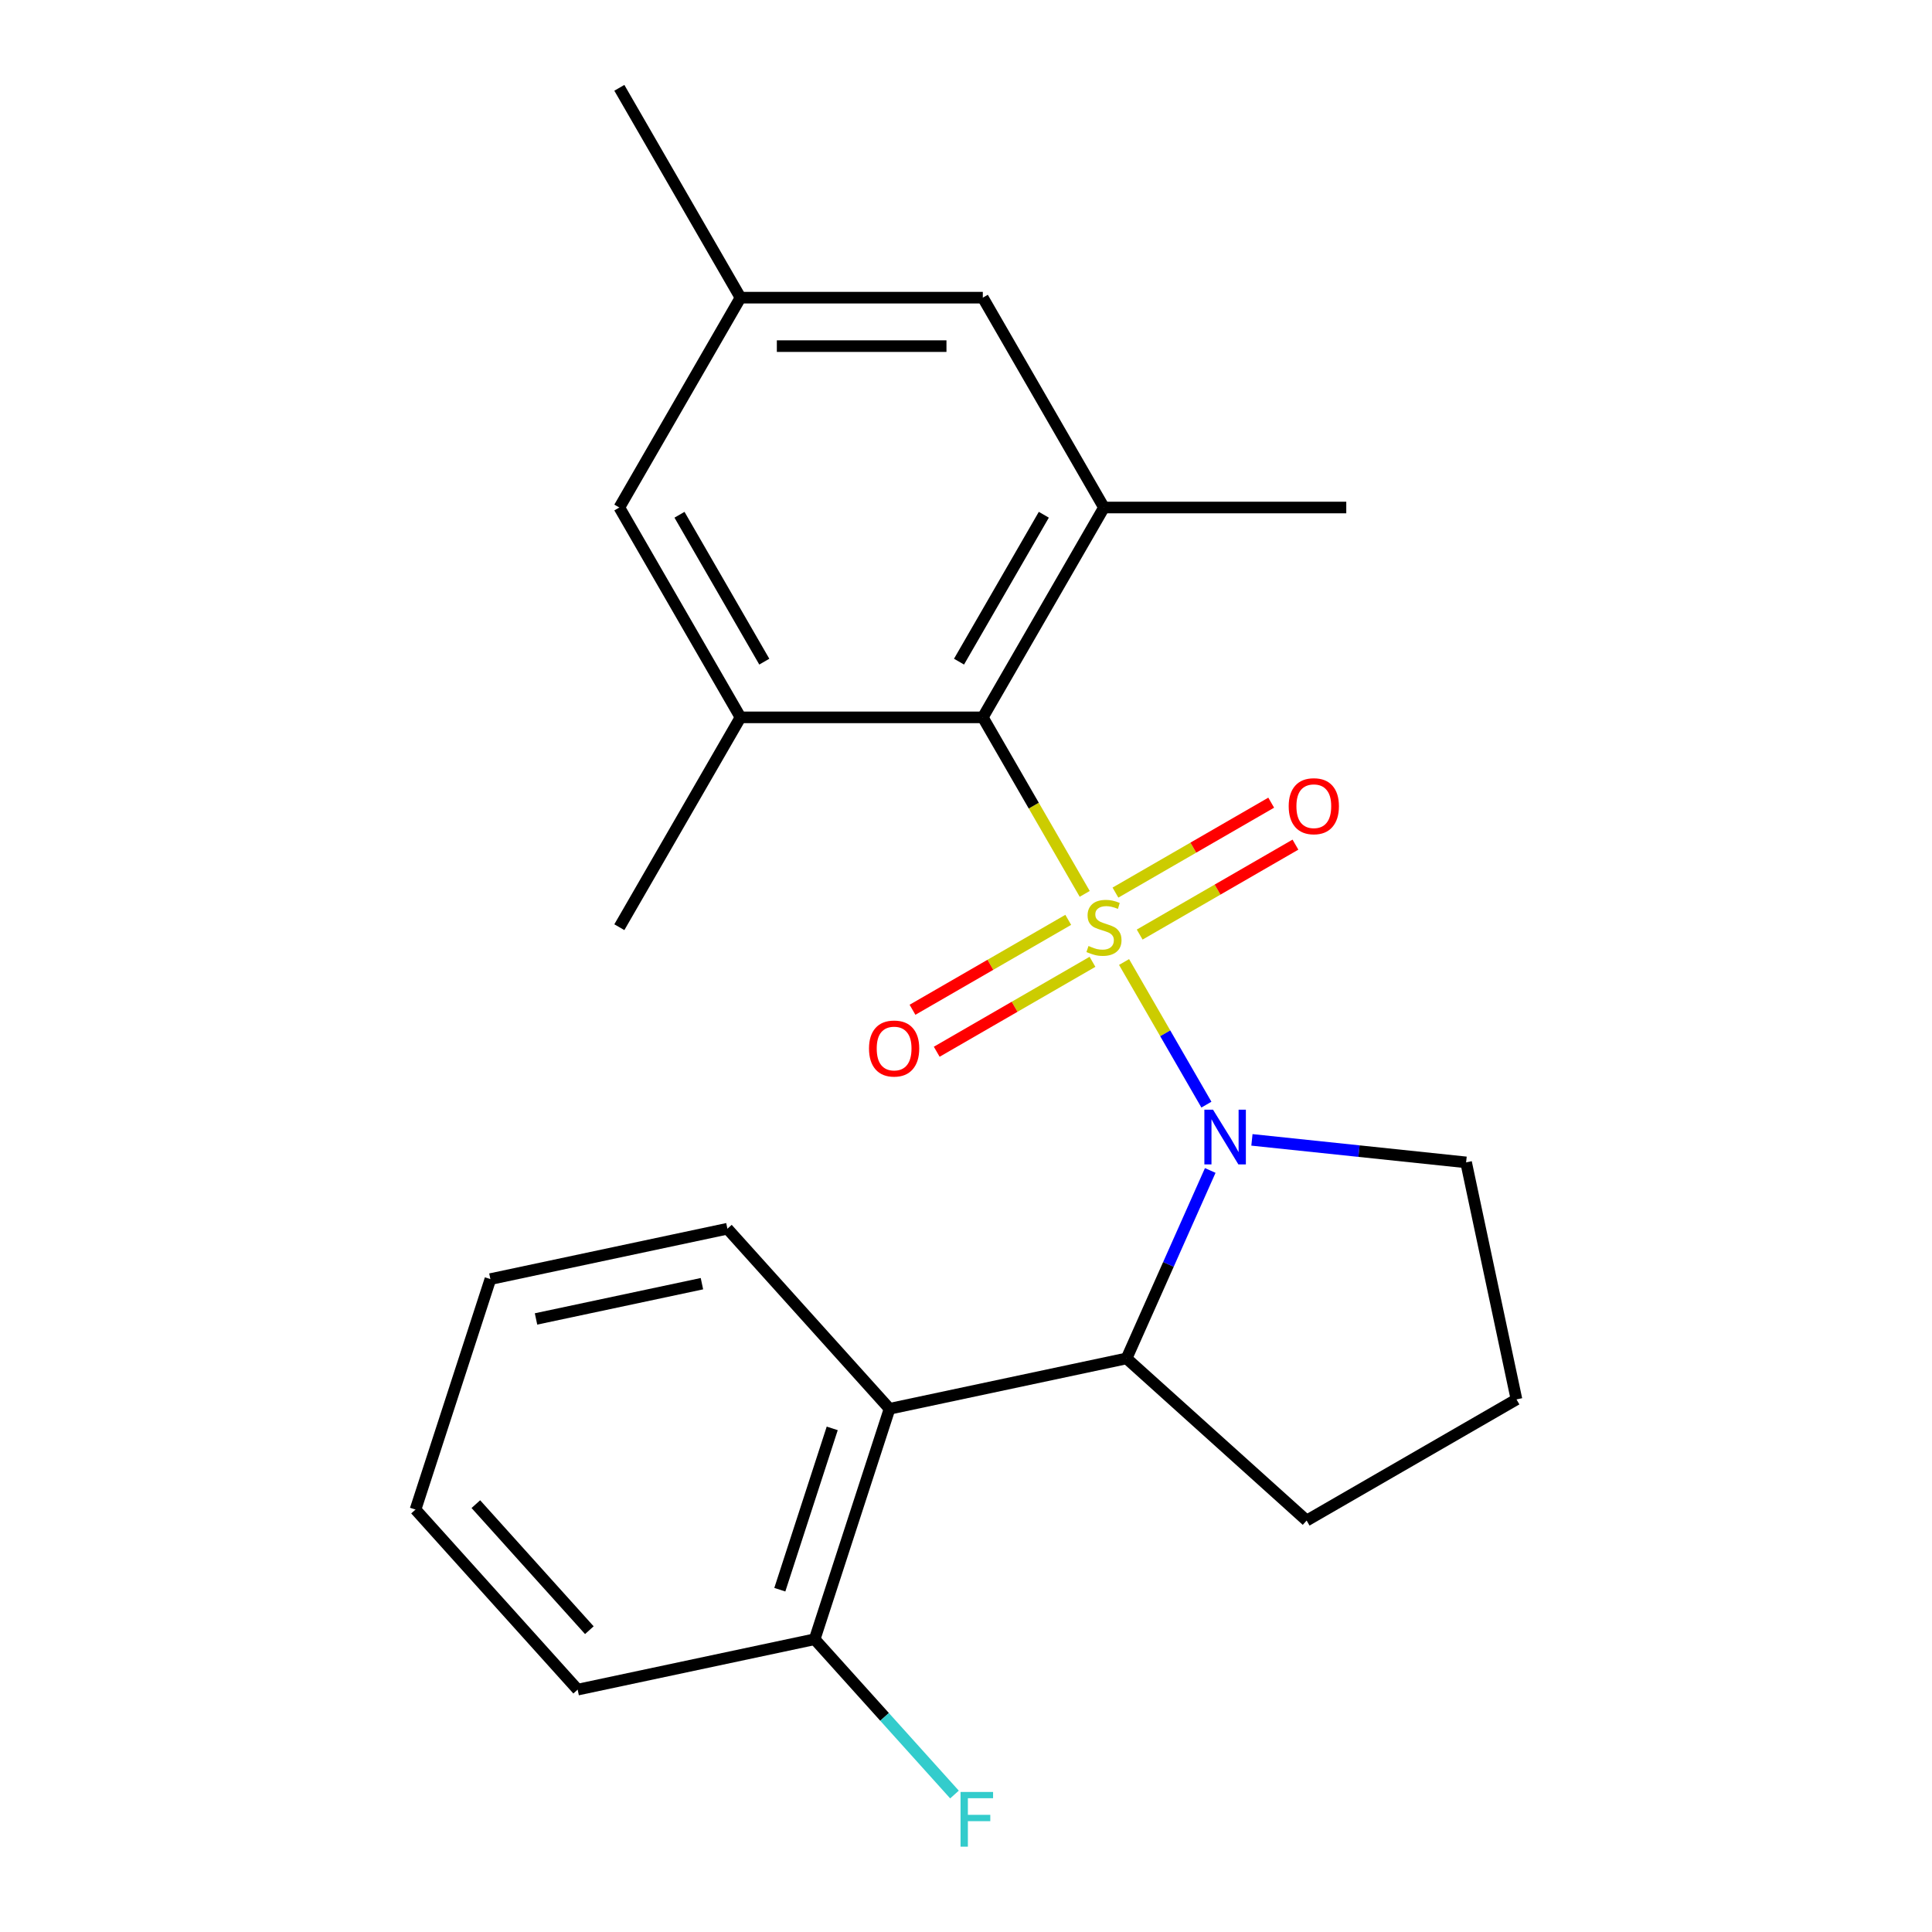 <?xml version='1.0' encoding='iso-8859-1'?>
<svg version='1.1' baseProfile='full'
              xmlns='http://www.w3.org/2000/svg'
                      xmlns:rdkit='http://www.rdkit.org/xml'
                      xmlns:xlink='http://www.w3.org/1999/xlink'
                  xml:space='preserve'
width='1000px' height='1000px' viewBox='0 0 1000 1000'>
<!-- END OF HEADER -->
<rect style='opacity:1.0;fill:#FFFFFF;stroke:none' width='1000' height='1000' x='0' y='0'> </rect>
<path class='bond-0' d='M 581.812,497.936 L 603.123,534.849' style='fill:none;fill-rule:evenodd;stroke:#CCCC00;stroke-width:6px;stroke-linecap:butt;stroke-linejoin:miter;stroke-opacity:1' />
<path class='bond-0' d='M 603.123,534.849 L 624.435,571.761' style='fill:none;fill-rule:evenodd;stroke:#0000FF;stroke-width:6px;stroke-linecap:butt;stroke-linejoin:miter;stroke-opacity:1' />
<path class='bond-1' d='M 561.448,462.665 L 535.074,416.984' style='fill:none;fill-rule:evenodd;stroke:#CCCC00;stroke-width:6px;stroke-linecap:butt;stroke-linejoin:miter;stroke-opacity:1' />
<path class='bond-1' d='M 535.074,416.984 L 508.701,371.304' style='fill:none;fill-rule:evenodd;stroke:#000000;stroke-width:6px;stroke-linecap:butt;stroke-linejoin:miter;stroke-opacity:1' />
<path class='bond-6' d='M 552.924,476.111 L 512.615,499.384' style='fill:none;fill-rule:evenodd;stroke:#CCCC00;stroke-width:6px;stroke-linecap:butt;stroke-linejoin:miter;stroke-opacity:1' />
<path class='bond-6' d='M 512.615,499.384 L 472.306,522.656' style='fill:none;fill-rule:evenodd;stroke:#FF0000;stroke-width:6px;stroke-linecap:butt;stroke-linejoin:miter;stroke-opacity:1' />
<path class='bond-6' d='M 565.466,497.835 L 525.157,521.107' style='fill:none;fill-rule:evenodd;stroke:#CCCC00;stroke-width:6px;stroke-linecap:butt;stroke-linejoin:miter;stroke-opacity:1' />
<path class='bond-6' d='M 525.157,521.107 L 484.848,544.38' style='fill:none;fill-rule:evenodd;stroke:#FF0000;stroke-width:6px;stroke-linecap:butt;stroke-linejoin:miter;stroke-opacity:1' />
<path class='bond-7' d='M 589.897,483.729 L 630.206,460.457' style='fill:none;fill-rule:evenodd;stroke:#CCCC00;stroke-width:6px;stroke-linecap:butt;stroke-linejoin:miter;stroke-opacity:1' />
<path class='bond-7' d='M 630.206,460.457 L 670.515,437.185' style='fill:none;fill-rule:evenodd;stroke:#FF0000;stroke-width:6px;stroke-linecap:butt;stroke-linejoin:miter;stroke-opacity:1' />
<path class='bond-7' d='M 577.355,462.006 L 617.664,438.734' style='fill:none;fill-rule:evenodd;stroke:#CCCC00;stroke-width:6px;stroke-linecap:butt;stroke-linejoin:miter;stroke-opacity:1' />
<path class='bond-7' d='M 617.664,438.734 L 657.973,415.461' style='fill:none;fill-rule:evenodd;stroke:#FF0000;stroke-width:6px;stroke-linecap:butt;stroke-linejoin:miter;stroke-opacity:1' />
<path class='bond-2' d='M 626.42,605.832 L 604.764,654.473' style='fill:none;fill-rule:evenodd;stroke:#0000FF;stroke-width:6px;stroke-linecap:butt;stroke-linejoin:miter;stroke-opacity:1' />
<path class='bond-2' d='M 604.764,654.473 L 583.108,703.113' style='fill:none;fill-rule:evenodd;stroke:#000000;stroke-width:6px;stroke-linecap:butt;stroke-linejoin:miter;stroke-opacity:1' />
<path class='bond-12' d='M 647.996,589.995 L 703.424,595.821' style='fill:none;fill-rule:evenodd;stroke:#0000FF;stroke-width:6px;stroke-linecap:butt;stroke-linejoin:miter;stroke-opacity:1' />
<path class='bond-12' d='M 703.424,595.821 L 758.853,601.647' style='fill:none;fill-rule:evenodd;stroke:#000000;stroke-width:6px;stroke-linecap:butt;stroke-linejoin:miter;stroke-opacity:1' />
<path class='bond-4' d='M 508.701,371.304 L 571.41,262.687' style='fill:none;fill-rule:evenodd;stroke:#000000;stroke-width:6px;stroke-linecap:butt;stroke-linejoin:miter;stroke-opacity:1' />
<path class='bond-4' d='M 496.384,342.47 L 540.281,266.438' style='fill:none;fill-rule:evenodd;stroke:#000000;stroke-width:6px;stroke-linecap:butt;stroke-linejoin:miter;stroke-opacity:1' />
<path class='bond-5' d='M 508.701,371.304 L 383.281,371.304' style='fill:none;fill-rule:evenodd;stroke:#000000;stroke-width:6px;stroke-linecap:butt;stroke-linejoin:miter;stroke-opacity:1' />
<path class='bond-3' d='M 583.108,703.113 L 460.429,729.189' style='fill:none;fill-rule:evenodd;stroke:#000000;stroke-width:6px;stroke-linecap:butt;stroke-linejoin:miter;stroke-opacity:1' />
<path class='bond-14' d='M 583.108,703.113 L 676.312,787.035' style='fill:none;fill-rule:evenodd;stroke:#000000;stroke-width:6px;stroke-linecap:butt;stroke-linejoin:miter;stroke-opacity:1' />
<path class='bond-10' d='M 460.429,729.189 L 421.672,848.47' style='fill:none;fill-rule:evenodd;stroke:#000000;stroke-width:6px;stroke-linecap:butt;stroke-linejoin:miter;stroke-opacity:1' />
<path class='bond-10' d='M 430.759,739.33 L 403.629,822.827' style='fill:none;fill-rule:evenodd;stroke:#000000;stroke-width:6px;stroke-linecap:butt;stroke-linejoin:miter;stroke-opacity:1' />
<path class='bond-15' d='M 460.429,729.189 L 376.507,635.985' style='fill:none;fill-rule:evenodd;stroke:#000000;stroke-width:6px;stroke-linecap:butt;stroke-linejoin:miter;stroke-opacity:1' />
<path class='bond-8' d='M 571.41,262.687 L 508.701,154.071' style='fill:none;fill-rule:evenodd;stroke:#000000;stroke-width:6px;stroke-linecap:butt;stroke-linejoin:miter;stroke-opacity:1' />
<path class='bond-17' d='M 571.41,262.687 L 696.83,262.687' style='fill:none;fill-rule:evenodd;stroke:#000000;stroke-width:6px;stroke-linecap:butt;stroke-linejoin:miter;stroke-opacity:1' />
<path class='bond-9' d='M 383.281,371.304 L 320.571,262.687' style='fill:none;fill-rule:evenodd;stroke:#000000;stroke-width:6px;stroke-linecap:butt;stroke-linejoin:miter;stroke-opacity:1' />
<path class='bond-9' d='M 395.598,342.47 L 351.701,266.438' style='fill:none;fill-rule:evenodd;stroke:#000000;stroke-width:6px;stroke-linecap:butt;stroke-linejoin:miter;stroke-opacity:1' />
<path class='bond-16' d='M 383.281,371.304 L 320.571,479.92' style='fill:none;fill-rule:evenodd;stroke:#000000;stroke-width:6px;stroke-linecap:butt;stroke-linejoin:miter;stroke-opacity:1' />
<path class='bond-24' d='M 508.701,154.071 L 383.281,154.071' style='fill:none;fill-rule:evenodd;stroke:#000000;stroke-width:6px;stroke-linecap:butt;stroke-linejoin:miter;stroke-opacity:1' />
<path class='bond-24' d='M 489.888,179.155 L 402.094,179.155' style='fill:none;fill-rule:evenodd;stroke:#000000;stroke-width:6px;stroke-linecap:butt;stroke-linejoin:miter;stroke-opacity:1' />
<path class='bond-11' d='M 320.571,262.687 L 383.281,154.071' style='fill:none;fill-rule:evenodd;stroke:#000000;stroke-width:6px;stroke-linecap:butt;stroke-linejoin:miter;stroke-opacity:1' />
<path class='bond-13' d='M 421.672,848.47 L 457.855,888.656' style='fill:none;fill-rule:evenodd;stroke:#000000;stroke-width:6px;stroke-linecap:butt;stroke-linejoin:miter;stroke-opacity:1' />
<path class='bond-13' d='M 457.855,888.656 L 494.039,928.842' style='fill:none;fill-rule:evenodd;stroke:#33CCCC;stroke-width:6px;stroke-linecap:butt;stroke-linejoin:miter;stroke-opacity:1' />
<path class='bond-19' d='M 421.672,848.47 L 298.993,874.547' style='fill:none;fill-rule:evenodd;stroke:#000000;stroke-width:6px;stroke-linecap:butt;stroke-linejoin:miter;stroke-opacity:1' />
<path class='bond-20' d='M 383.281,154.071 L 320.571,45.455' style='fill:none;fill-rule:evenodd;stroke:#000000;stroke-width:6px;stroke-linecap:butt;stroke-linejoin:miter;stroke-opacity:1' />
<path class='bond-18' d='M 758.853,601.647 L 784.929,724.326' style='fill:none;fill-rule:evenodd;stroke:#000000;stroke-width:6px;stroke-linecap:butt;stroke-linejoin:miter;stroke-opacity:1' />
<path class='bond-23' d='M 676.312,787.035 L 784.929,724.326' style='fill:none;fill-rule:evenodd;stroke:#000000;stroke-width:6px;stroke-linecap:butt;stroke-linejoin:miter;stroke-opacity:1' />
<path class='bond-21' d='M 376.507,635.985 L 253.828,662.061' style='fill:none;fill-rule:evenodd;stroke:#000000;stroke-width:6px;stroke-linecap:butt;stroke-linejoin:miter;stroke-opacity:1' />
<path class='bond-21' d='M 363.32,664.432 L 277.445,682.685' style='fill:none;fill-rule:evenodd;stroke:#000000;stroke-width:6px;stroke-linecap:butt;stroke-linejoin:miter;stroke-opacity:1' />
<path class='bond-25' d='M 298.993,874.547 L 215.071,781.342' style='fill:none;fill-rule:evenodd;stroke:#000000;stroke-width:6px;stroke-linecap:butt;stroke-linejoin:miter;stroke-opacity:1' />
<path class='bond-25' d='M 305.046,843.781 L 246.3,778.538' style='fill:none;fill-rule:evenodd;stroke:#000000;stroke-width:6px;stroke-linecap:butt;stroke-linejoin:miter;stroke-opacity:1' />
<path class='bond-22' d='M 253.828,662.061 L 215.071,781.342' style='fill:none;fill-rule:evenodd;stroke:#000000;stroke-width:6px;stroke-linecap:butt;stroke-linejoin:miter;stroke-opacity:1' />
<path  class='atom-0' d='M 563.41 489.64
Q 563.73 489.76, 565.05 490.32
Q 566.37 490.88, 567.81 491.24
Q 569.29 491.56, 570.73 491.56
Q 573.41 491.56, 574.97 490.28
Q 576.53 488.96, 576.53 486.68
Q 576.53 485.12, 575.73 484.16
Q 574.97 483.2, 573.77 482.68
Q 572.57 482.16, 570.57 481.56
Q 568.05 480.8, 566.53 480.08
Q 565.05 479.36, 563.97 477.84
Q 562.93 476.32, 562.93 473.76
Q 562.93 470.2, 565.33 468
Q 567.77 465.8, 572.57 465.8
Q 575.85 465.8, 579.57 467.36
L 578.65 470.44
Q 575.25 469.04, 572.69 469.04
Q 569.93 469.04, 568.41 470.2
Q 566.89 471.32, 566.93 473.28
Q 566.93 474.8, 567.69 475.72
Q 568.49 476.64, 569.61 477.16
Q 570.77 477.68, 572.69 478.28
Q 575.25 479.08, 576.77 479.88
Q 578.29 480.68, 579.37 482.32
Q 580.49 483.92, 580.49 486.68
Q 580.49 490.6, 577.85 492.72
Q 575.25 494.8, 570.89 494.8
Q 568.37 494.8, 566.45 494.24
Q 564.57 493.72, 562.33 492.8
L 563.41 489.64
' fill='#CCCC00'/>
<path  class='atom-1' d='M 627.86 574.377
L 637.14 589.377
Q 638.06 590.857, 639.54 593.537
Q 641.02 596.217, 641.1 596.377
L 641.1 574.377
L 644.86 574.377
L 644.86 602.697
L 640.98 602.697
L 631.02 586.297
Q 629.86 584.377, 628.62 582.177
Q 627.42 579.977, 627.06 579.297
L 627.06 602.697
L 623.38 602.697
L 623.38 574.377
L 627.86 574.377
' fill='#0000FF'/>
<path  class='atom-7' d='M 449.794 542.71
Q 449.794 535.91, 453.154 532.11
Q 456.514 528.31, 462.794 528.31
Q 469.074 528.31, 472.434 532.11
Q 475.794 535.91, 475.794 542.71
Q 475.794 549.59, 472.394 553.51
Q 468.994 557.39, 462.794 557.39
Q 456.554 557.39, 453.154 553.51
Q 449.794 549.63, 449.794 542.71
M 462.794 554.19
Q 467.114 554.19, 469.434 551.31
Q 471.794 548.39, 471.794 542.71
Q 471.794 537.15, 469.434 534.35
Q 467.114 531.51, 462.794 531.51
Q 458.474 531.51, 456.114 534.31
Q 453.794 537.11, 453.794 542.71
Q 453.794 548.43, 456.114 551.31
Q 458.474 554.19, 462.794 554.19
' fill='#FF0000'/>
<path  class='atom-8' d='M 667.027 417.291
Q 667.027 410.491, 670.387 406.691
Q 673.747 402.891, 680.027 402.891
Q 686.307 402.891, 689.667 406.691
Q 693.027 410.491, 693.027 417.291
Q 693.027 424.171, 689.627 428.091
Q 686.227 431.971, 680.027 431.971
Q 673.787 431.971, 670.387 428.091
Q 667.027 424.211, 667.027 417.291
M 680.027 428.771
Q 684.347 428.771, 686.667 425.891
Q 689.027 422.971, 689.027 417.291
Q 689.027 411.731, 686.667 408.931
Q 684.347 406.091, 680.027 406.091
Q 675.707 406.091, 673.347 408.891
Q 671.027 411.691, 671.027 417.291
Q 671.027 423.011, 673.347 425.891
Q 675.707 428.771, 680.027 428.771
' fill='#FF0000'/>
<path  class='atom-14' d='M 497.174 927.515
L 514.014 927.515
L 514.014 930.755
L 500.974 930.755
L 500.974 939.355
L 512.574 939.355
L 512.574 942.635
L 500.974 942.635
L 500.974 955.835
L 497.174 955.835
L 497.174 927.515
' fill='#33CCCC'/>
</svg>
